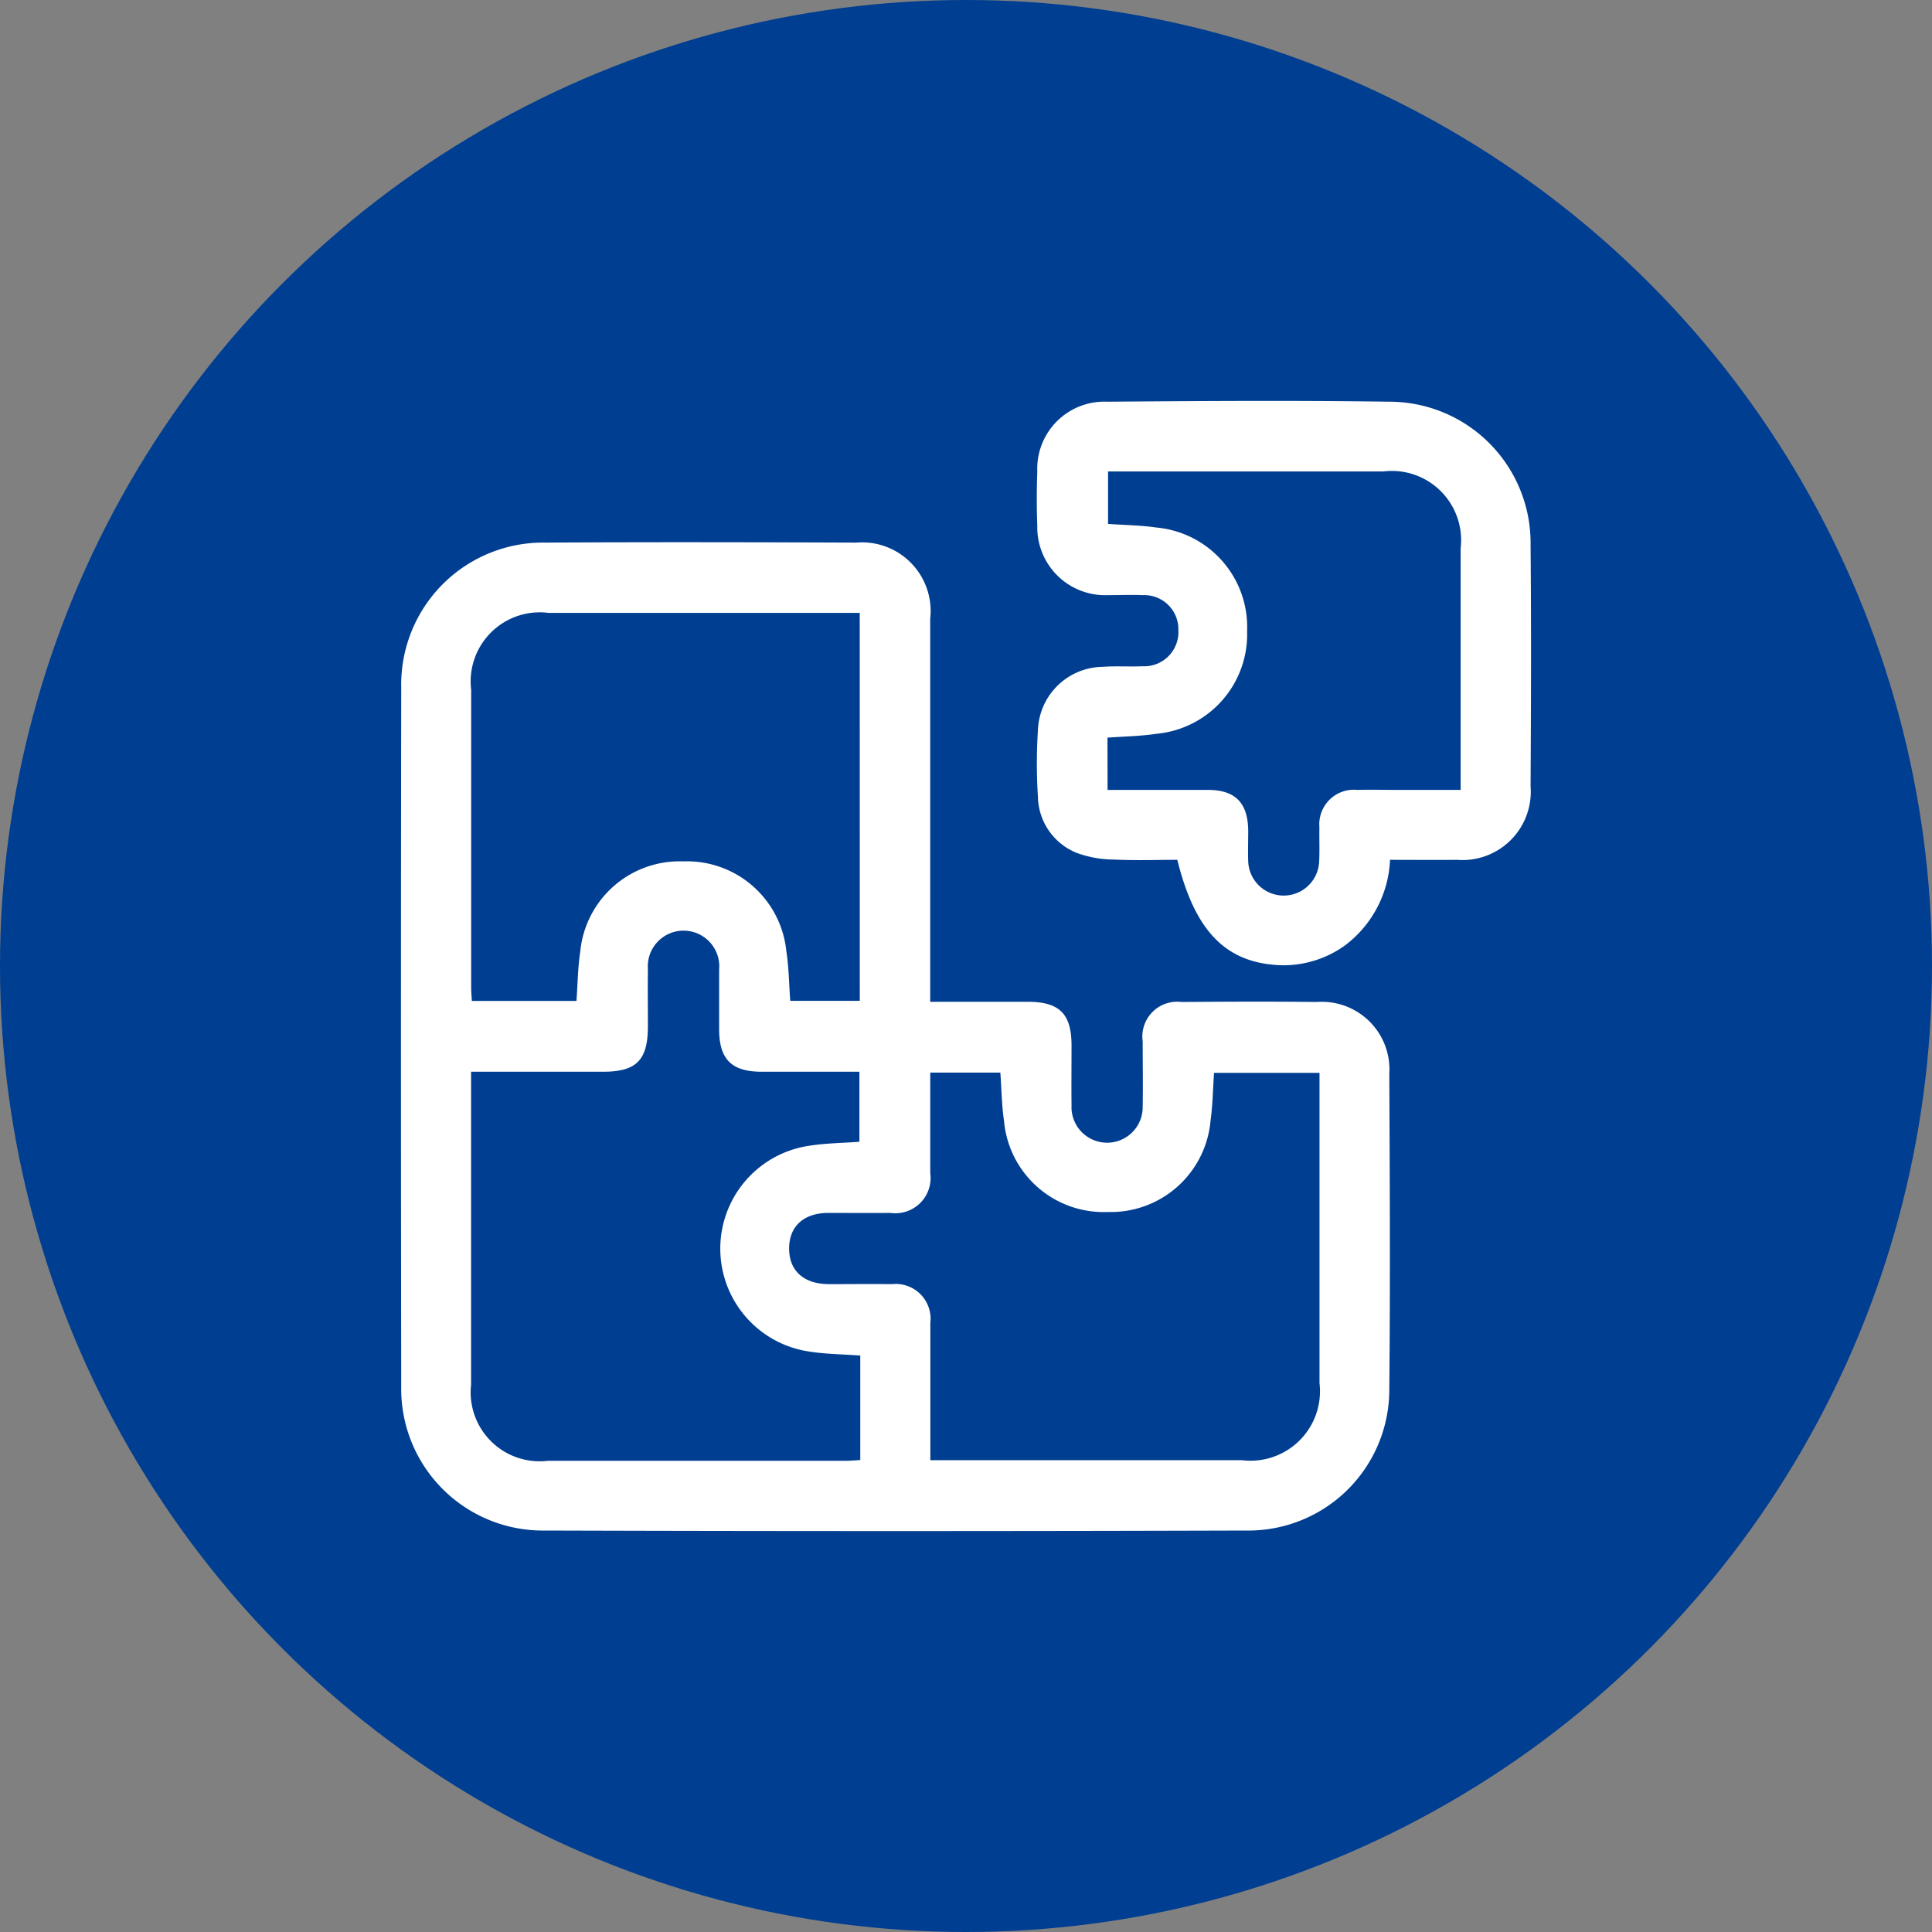 <svg xmlns="http://www.w3.org/2000/svg" xmlns:xlink="http://www.w3.org/1999/xlink" width="40" height="40" viewBox="0 0 40 40">
  <rect x="0" y="0" width="40" height="40" fill="#808080" stroke="none"/>
  <defs>
    <clipPath id="clip-path">
      <rect id="Rectangle_389" data-name="Rectangle 389" width="23.398" height="23.396" fill="#fff"/>
    </clipPath>
  </defs>
  <g id="Groupe_666" data-name="Groupe 666" transform="translate(-1062 -409)">
    <g id="Groupe_665" data-name="Groupe 665" transform="translate(729 31)">
      <g id="Groupe_683" data-name="Groupe 683">
        <circle id="Ellipse_34" data-name="Ellipse 34" cx="20" cy="20" r="20" transform="translate(333 378)" fill="#003e91"/>
      </g>
      <g id="Groupe_684" data-name="Groupe 684" transform="translate(341.301 386.302)">
        <g id="Groupe_680" data-name="Groupe 680" clip-path="url(#clip-path)">
          <path id="Tracé_635" data-name="Tracé 635" d="M10.959,33.507c.7,0,1.358,0,2.017,0s.906.249.908.9c0,.416-.005.832,0,1.249a.737.737,0,1,0,1.473.01c.008-.447,0-.893,0-1.34a.721.721,0,0,1,.805-.815c.934-.007,1.869-.011,2.8,0A1.4,1.4,0,0,1,20.463,35c.01,2.172.021,4.345,0,6.517a2.917,2.917,0,0,1-2.954,2.937q-7.266.022-14.531,0A2.932,2.932,0,0,1,.006,41.467Q-.006,34.235.006,27a2.939,2.939,0,0,1,2.992-3c2.143-.013,4.285-.008,6.428,0a1.421,1.421,0,0,1,1.532,1.575q0,3.761,0,7.522v.4m0,9.5h.324q3.062,0,6.123,0A1.439,1.439,0,0,0,19.018,41.4q0-3.045,0-6.09v-.332H16.834c-.023.339-.027.663-.071.981a2.074,2.074,0,0,1-2.131,1.9,2.071,2.071,0,0,1-2.146-1.886c-.048-.327-.051-.66-.076-1H10.959c0,.706,0,1.393,0,2.081a.73.73,0,0,1-.827.824c-.426.005-.853,0-1.279,0-.516,0-.817.28-.816.739s.3.731.819.736c.437,0,.873-.006,1.31,0a.721.721,0,0,1,.795.8c0,.142,0,.284,0,.426v2.431M1.452,34.955v.3q0,3.091,0,6.182A1.428,1.428,0,0,0,3.044,43.01q3.077,0,6.154,0c.1,0,.2-.009.312-.015V40.831c-.374-.027-.71-.029-1.038-.08a2.153,2.153,0,0,1,0-4.266c.336-.052.679-.054,1.02-.08v-1.45c-.689,0-1.357,0-2.026,0-.617,0-.874-.256-.878-.865,0-.416,0-.832,0-1.249a.74.74,0,1,0-1.475-.013c-.005.4,0,.792,0,1.188,0,.7-.238.939-.927.939H1.452m8.047-9.5H9.176q-3.061,0-6.122,0a1.431,1.431,0,0,0-1.6,1.592q0,3.075,0,6.15c0,.1.009.2.014.292H3.634c.026-.353.028-.688.078-1.016A2.067,2.067,0,0,1,5.844,30.6,2.068,2.068,0,0,1,7.98,32.465c.052.336.055.679.08,1.022H9.5Z" transform="translate(0 -21.068)" fill="#fff"/>
          <path id="Tracé_636" data-name="Tracé 636" d="M115.1,9.5a2.34,2.34,0,0,1-.941,1.778,2.184,2.184,0,0,1-1.286.405c-1.157-.028-1.808-.689-2.177-2.183-.431,0-.874.016-1.316-.006a2.266,2.266,0,0,1-.77-.139,1.279,1.279,0,0,1-.8-1.165,10.724,10.724,0,0,1,0-1.368,1.36,1.36,0,0,1,1.34-1.318c.273-.02.548,0,.822-.012a.709.709,0,0,0,.746-.746.706.706,0,0,0-.736-.726c-.243-.01-.487,0-.731,0a1.405,1.405,0,0,1-1.454-1.437c-.014-.375-.014-.751,0-1.126A1.389,1.389,0,0,1,109.245.015c1.949-.015,3.9-.028,5.846,0a2.925,2.925,0,0,1,2.919,2.971c.015,1.664.009,3.328,0,4.992A1.415,1.415,0,0,1,116.485,9.5c-.455.005-.911,0-1.388,0m-5.845-1.448c.715,0,1.394,0,2.074,0,.573,0,.831.268.838.845,0,.213-.008.427,0,.639a.735.735,0,0,0,1.469-.009c.012-.233,0-.467.005-.7a.716.716,0,0,1,.784-.775c.264-.008.528,0,.792,0h1.348V7.74q0-2.345,0-4.689a1.434,1.434,0,0,0-1.6-1.592q-2.7,0-5.392,0h-.308V2.545c.348.025.674.027.993.074a2.069,2.069,0,0,1,1.886,2.145,2.068,2.068,0,0,1-1.874,2.126c-.335.051-.678.055-1.017.08Z" transform="translate(-94.622 0)" fill="#fff"/>
        </g>
      </g>
    </g>
  </g>
</svg>
